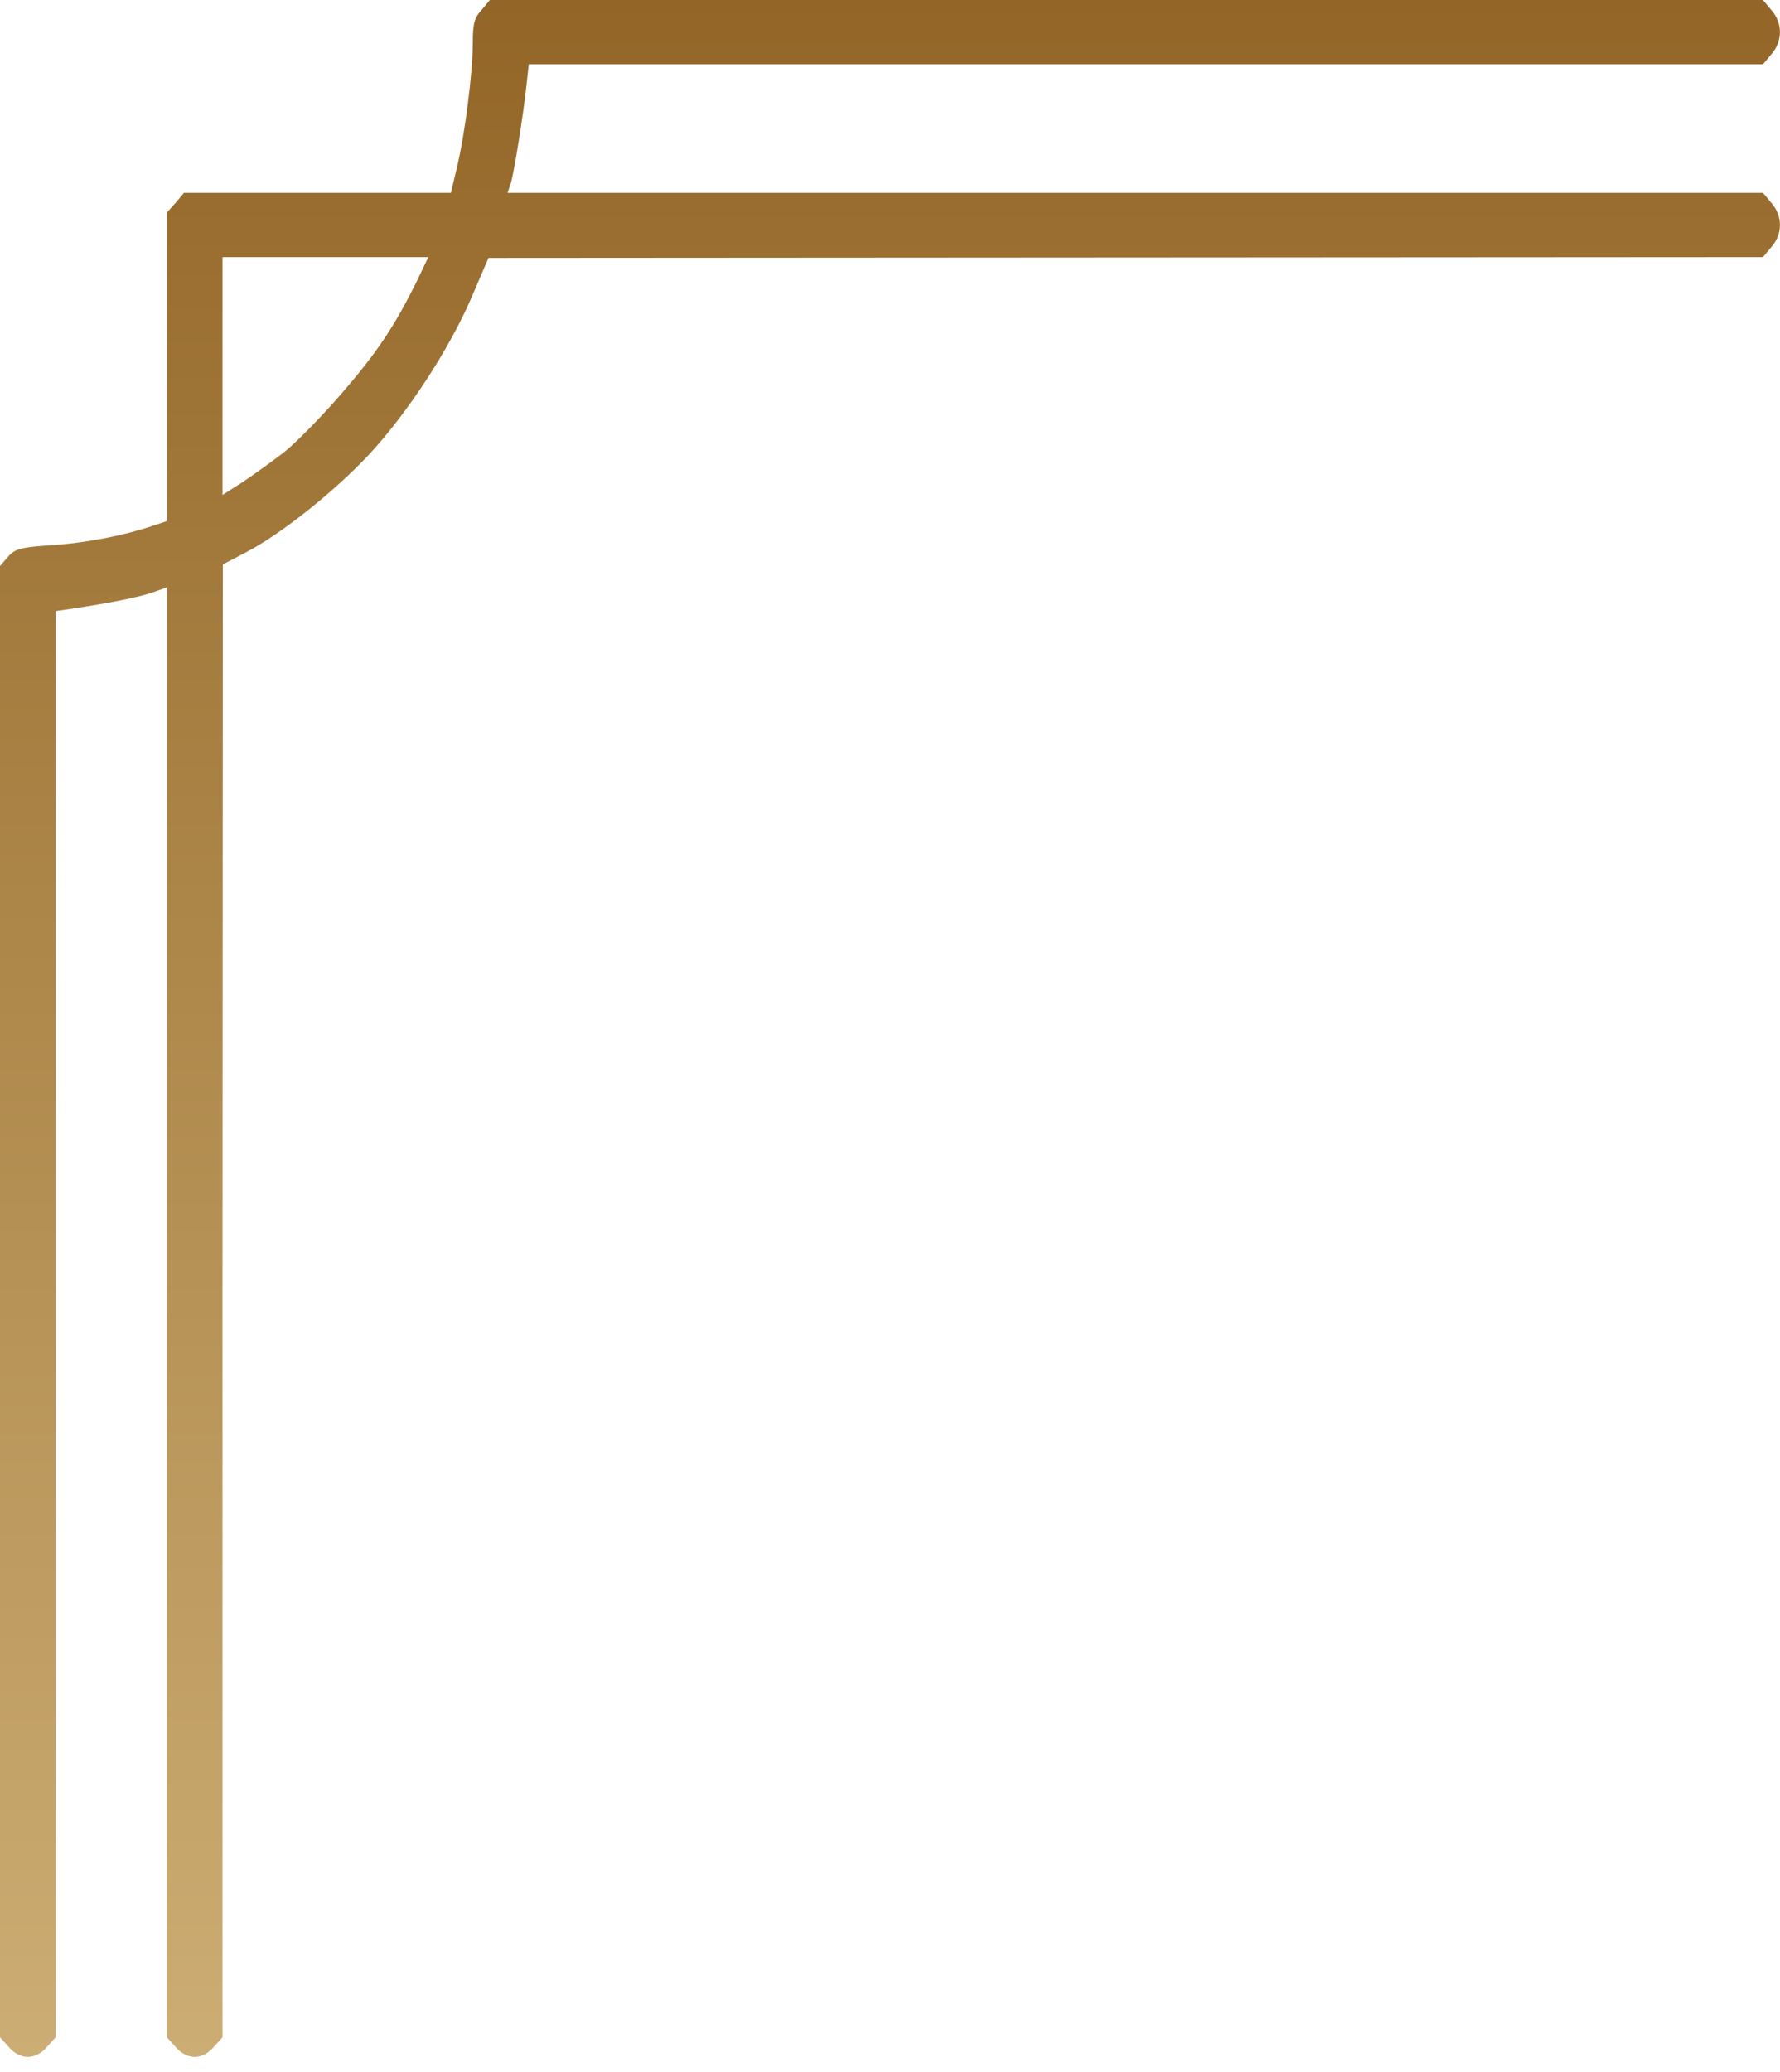 <svg xmlns="http://www.w3.org/2000/svg" fill="none" viewBox="0 0 104 121" height="121" width="104">
<path fill="url(#paint0_linear_594_2434)" d="M0.508 119.548L0 118.985V76.022V33.06L0.467 32.521C0.873 32.051 1.219 31.958 3.067 31.84C5.119 31.7 7.333 31.254 8.978 30.691L9.75 30.433V21.422V12.412L10.258 11.849L10.745 11.263H18.545H26.345L26.691 9.808C27.158 7.907 27.625 4.2 27.625 2.511C27.625 1.384 27.706 1.056 28.133 0.587L28.62 0H65.812H103.005L103.492 0.587C104.163 1.337 104.163 2.417 103.492 3.168L103.005 3.754H66.95H30.895L30.773 4.857C30.591 6.64 30.022 10.16 29.839 10.723L29.656 11.263H66.341H103.005L103.492 11.849C104.163 12.6 104.163 13.679 103.492 14.43L103.005 15.017L65.772 15.04L28.539 15.064L27.544 17.387C26.244 20.39 23.847 24.074 21.592 26.514C19.581 28.673 16.413 31.207 14.361 32.263L13.02 32.967L13 75.975V118.985L12.492 119.548C12.188 119.923 11.761 120.134 11.375 120.134C10.989 120.134 10.562 119.923 10.258 119.548L9.75 118.985V76.632V34.304L8.897 34.609C8.064 34.891 6.378 35.219 4.225 35.547L3.25 35.688V77.336V118.985L2.742 119.548C2.438 119.923 2.011 120.134 1.625 120.134C1.239 120.134 0.812 119.923 0.508 119.548ZM16.555 26.444C17.225 25.927 18.748 24.379 19.927 23.018C22.039 20.578 23.055 19.052 24.375 16.378L25.025 15.017H19.012H13V21.962V28.907L14.178 28.157C14.808 27.734 15.884 26.96 16.555 26.444Z"></path>
<defs>
<linearGradient gradientUnits="userSpaceOnUse" y2="0" x2="51.998" y1="120.134" x1="51.998" id="paint0_linear_594_2434">
<stop stop-color="#CCAD73"></stop>
<stop stop-color="#936627" offset="1"></stop>
</linearGradient>
</defs>
</svg>
